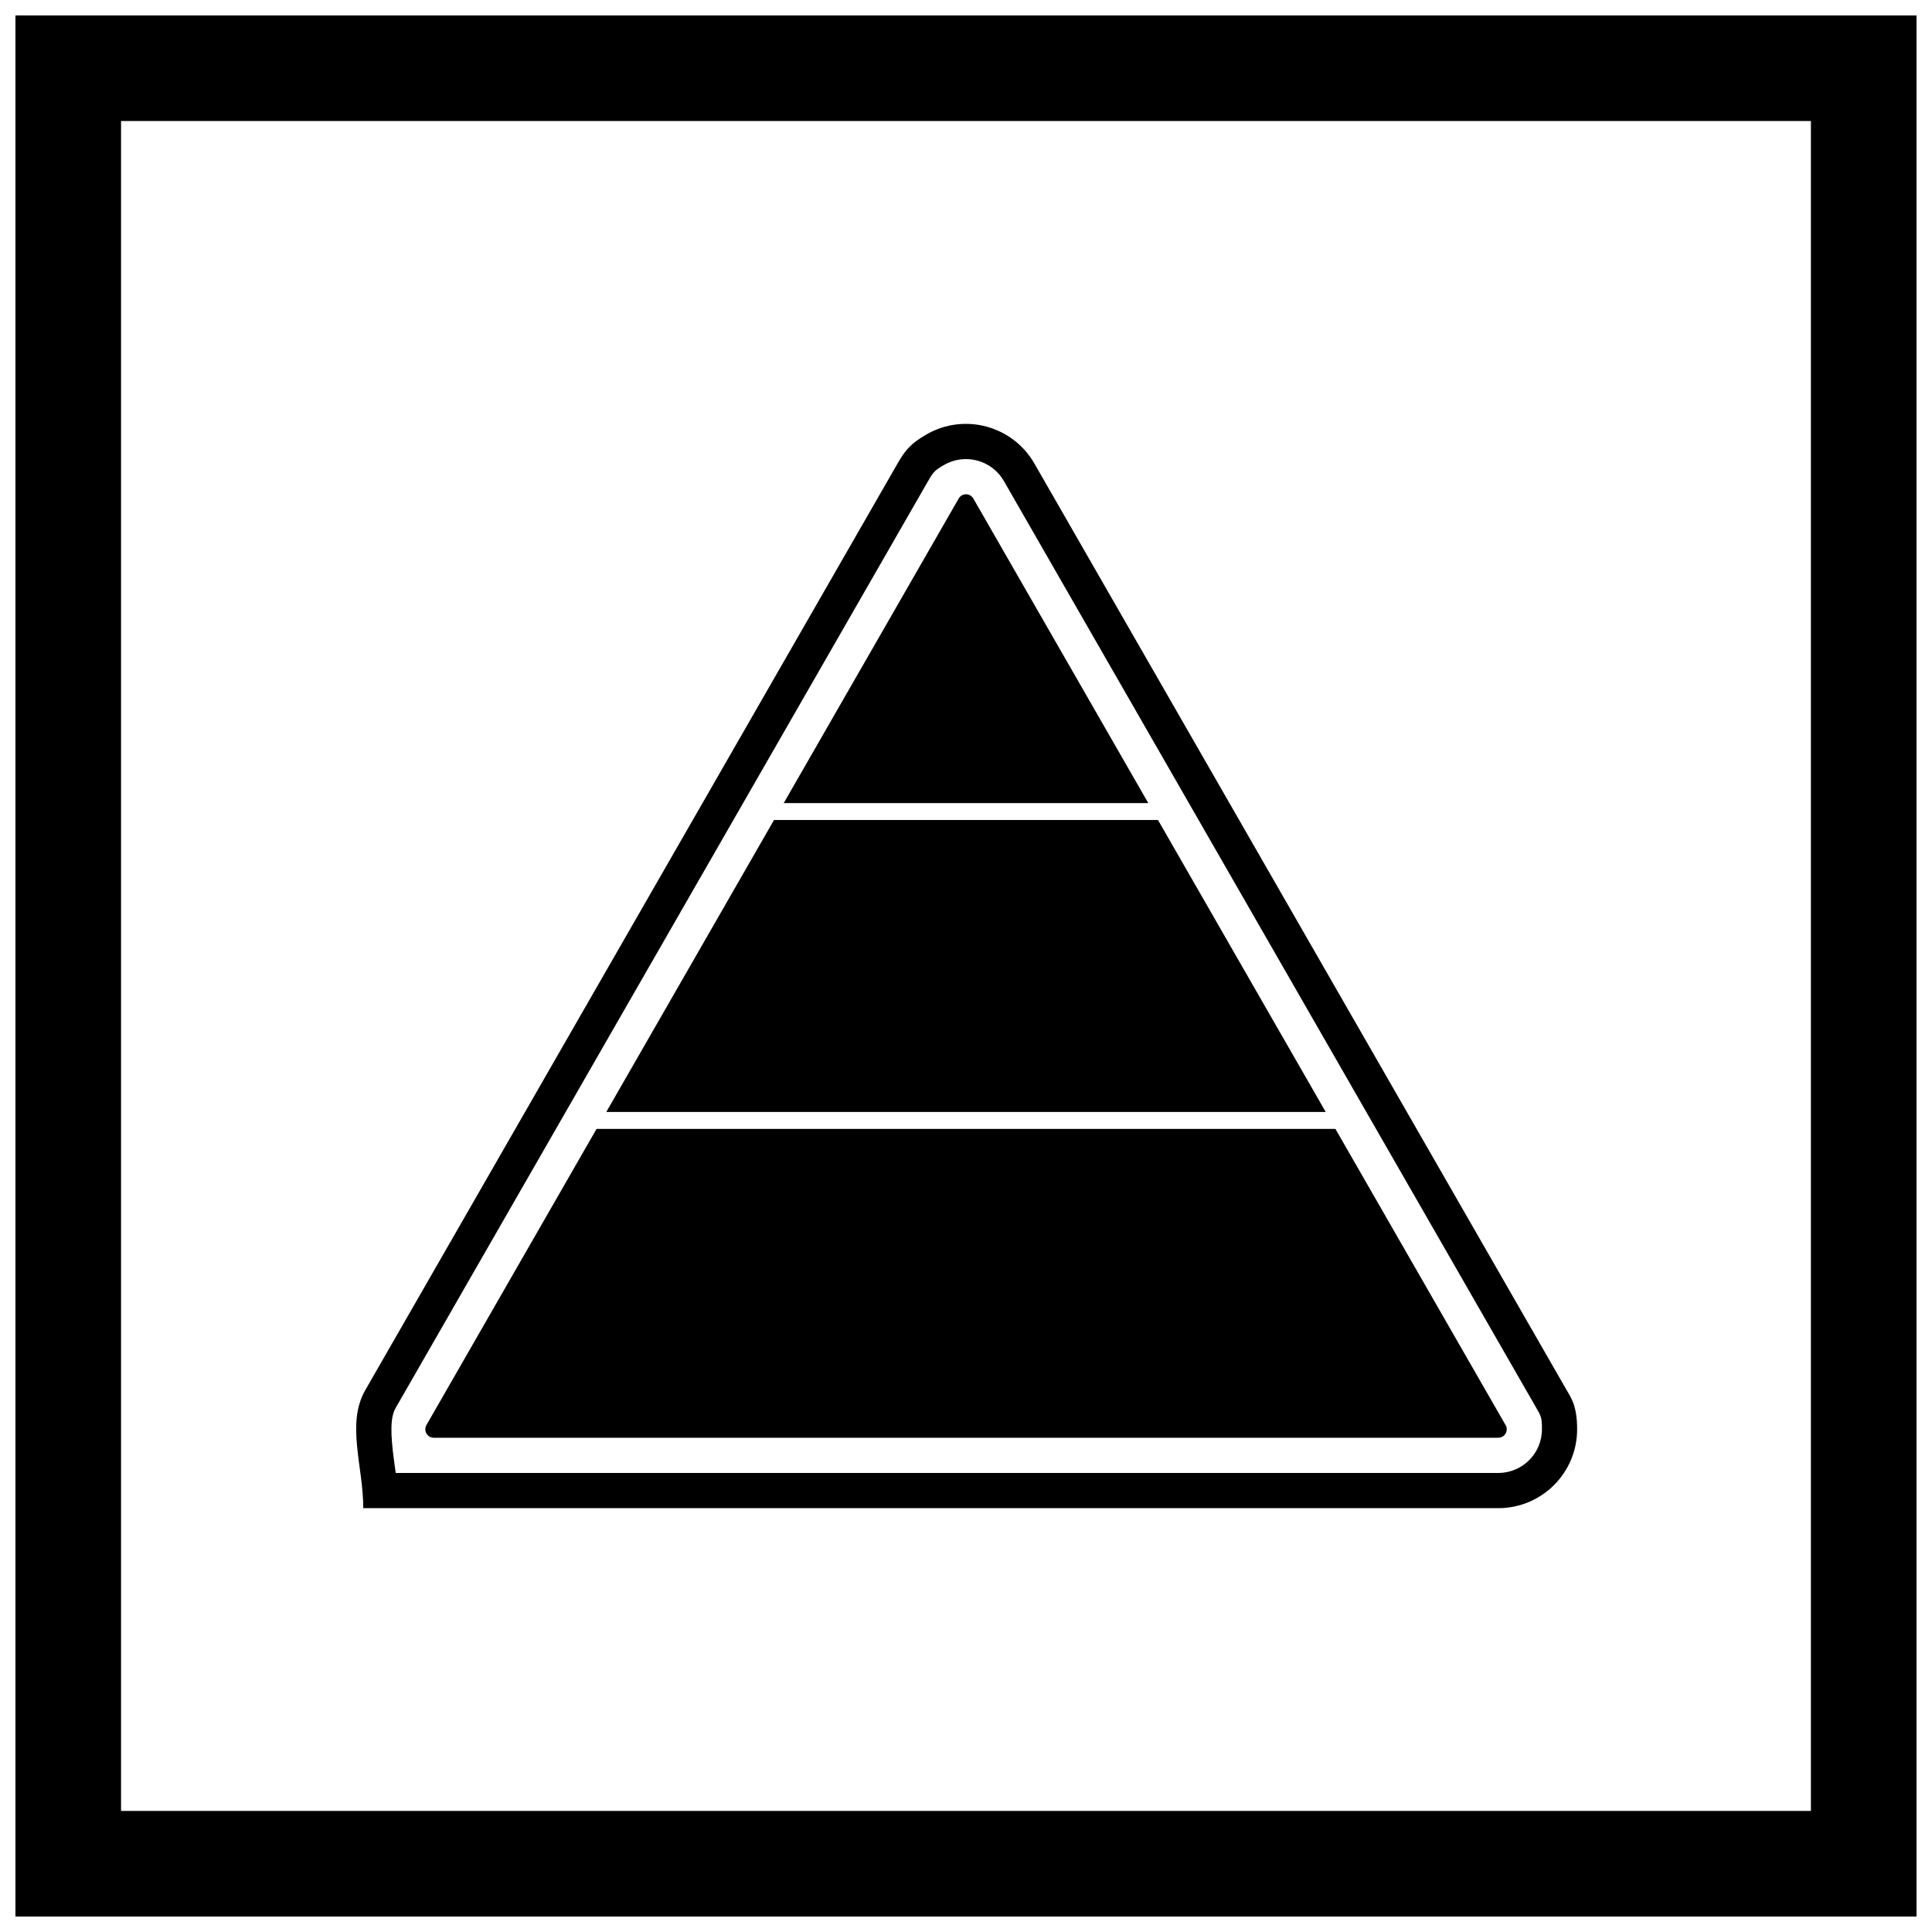 <?xml version="1.0" encoding="UTF-8"?>
<!-- Uploaded to: ICON Repo, www.svgrepo.com, Generator: ICON Repo Mixer Tools -->
<svg width="800px" height="800px" version="1.1" viewBox="144 144 512 512" xmlns="http://www.w3.org/2000/svg">
 <defs>
  <clipPath id="a">
   <path d="m148.09 148.09h503.81v503.81h-503.81z"/>
  </clipPath>
 </defs>
 <path d="m338.31 342.65 43.551-75.816c2.051-3.57 3.473-5.289 7.723-7.734 9.984-5.734 22.781-2.277 28.52 7.707l140.96 245.39c1.176 2.051 2.891 4.188 2.891 10.586 0 11.535-9.363 20.898-20.898 20.898h-300.79c0-11.148-4.57-22.395 0.547-31.305l97.5-169.73zm-89.449 191.7h292.2c6.387 0 11.57-5.184 11.57-11.57 0-3.195-0.207-3.426-1.648-5.938l-140.96-245.39c-3.164-5.512-10.27-7.43-15.781-4.266-2.484 1.426-2.887 1.863-4.281 4.289l-141.05 245.54c-0.348 0.605-0.598 1.25-0.777 1.93-0.98 3.742 0.027 10.266 0.734 15.398z" fill-rule="evenodd"/>
 <path d="m257 521.67 45.098-78.504h195.8l44.996 78.324c0.258 0.363 0.41 0.809 0.41 1.289 0 1.238-1.004 2.238-2.238 2.238h-282.13v-0.008c-0.379 0-0.762-0.094-1.109-0.297-1.066-0.613-1.438-1.977-0.82-3.043zm47.672-82.984 44.449-77.375h101.76l44.449 77.375h-190.66zm47.023-81.855 46.359-80.703c0.191-0.344 0.473-0.637 0.836-0.848 1.066-0.613 2.43-0.246 3.043 0.82l46.375 80.727h-96.613z"/>
 <g clip-path="url(#a)">
  <path d="m148.09 148.09h503.81v503.81h-503.81zm27.988 27.988h447.83v447.83h-447.83z" fill-rule="evenodd"/>
 </g>
</svg>